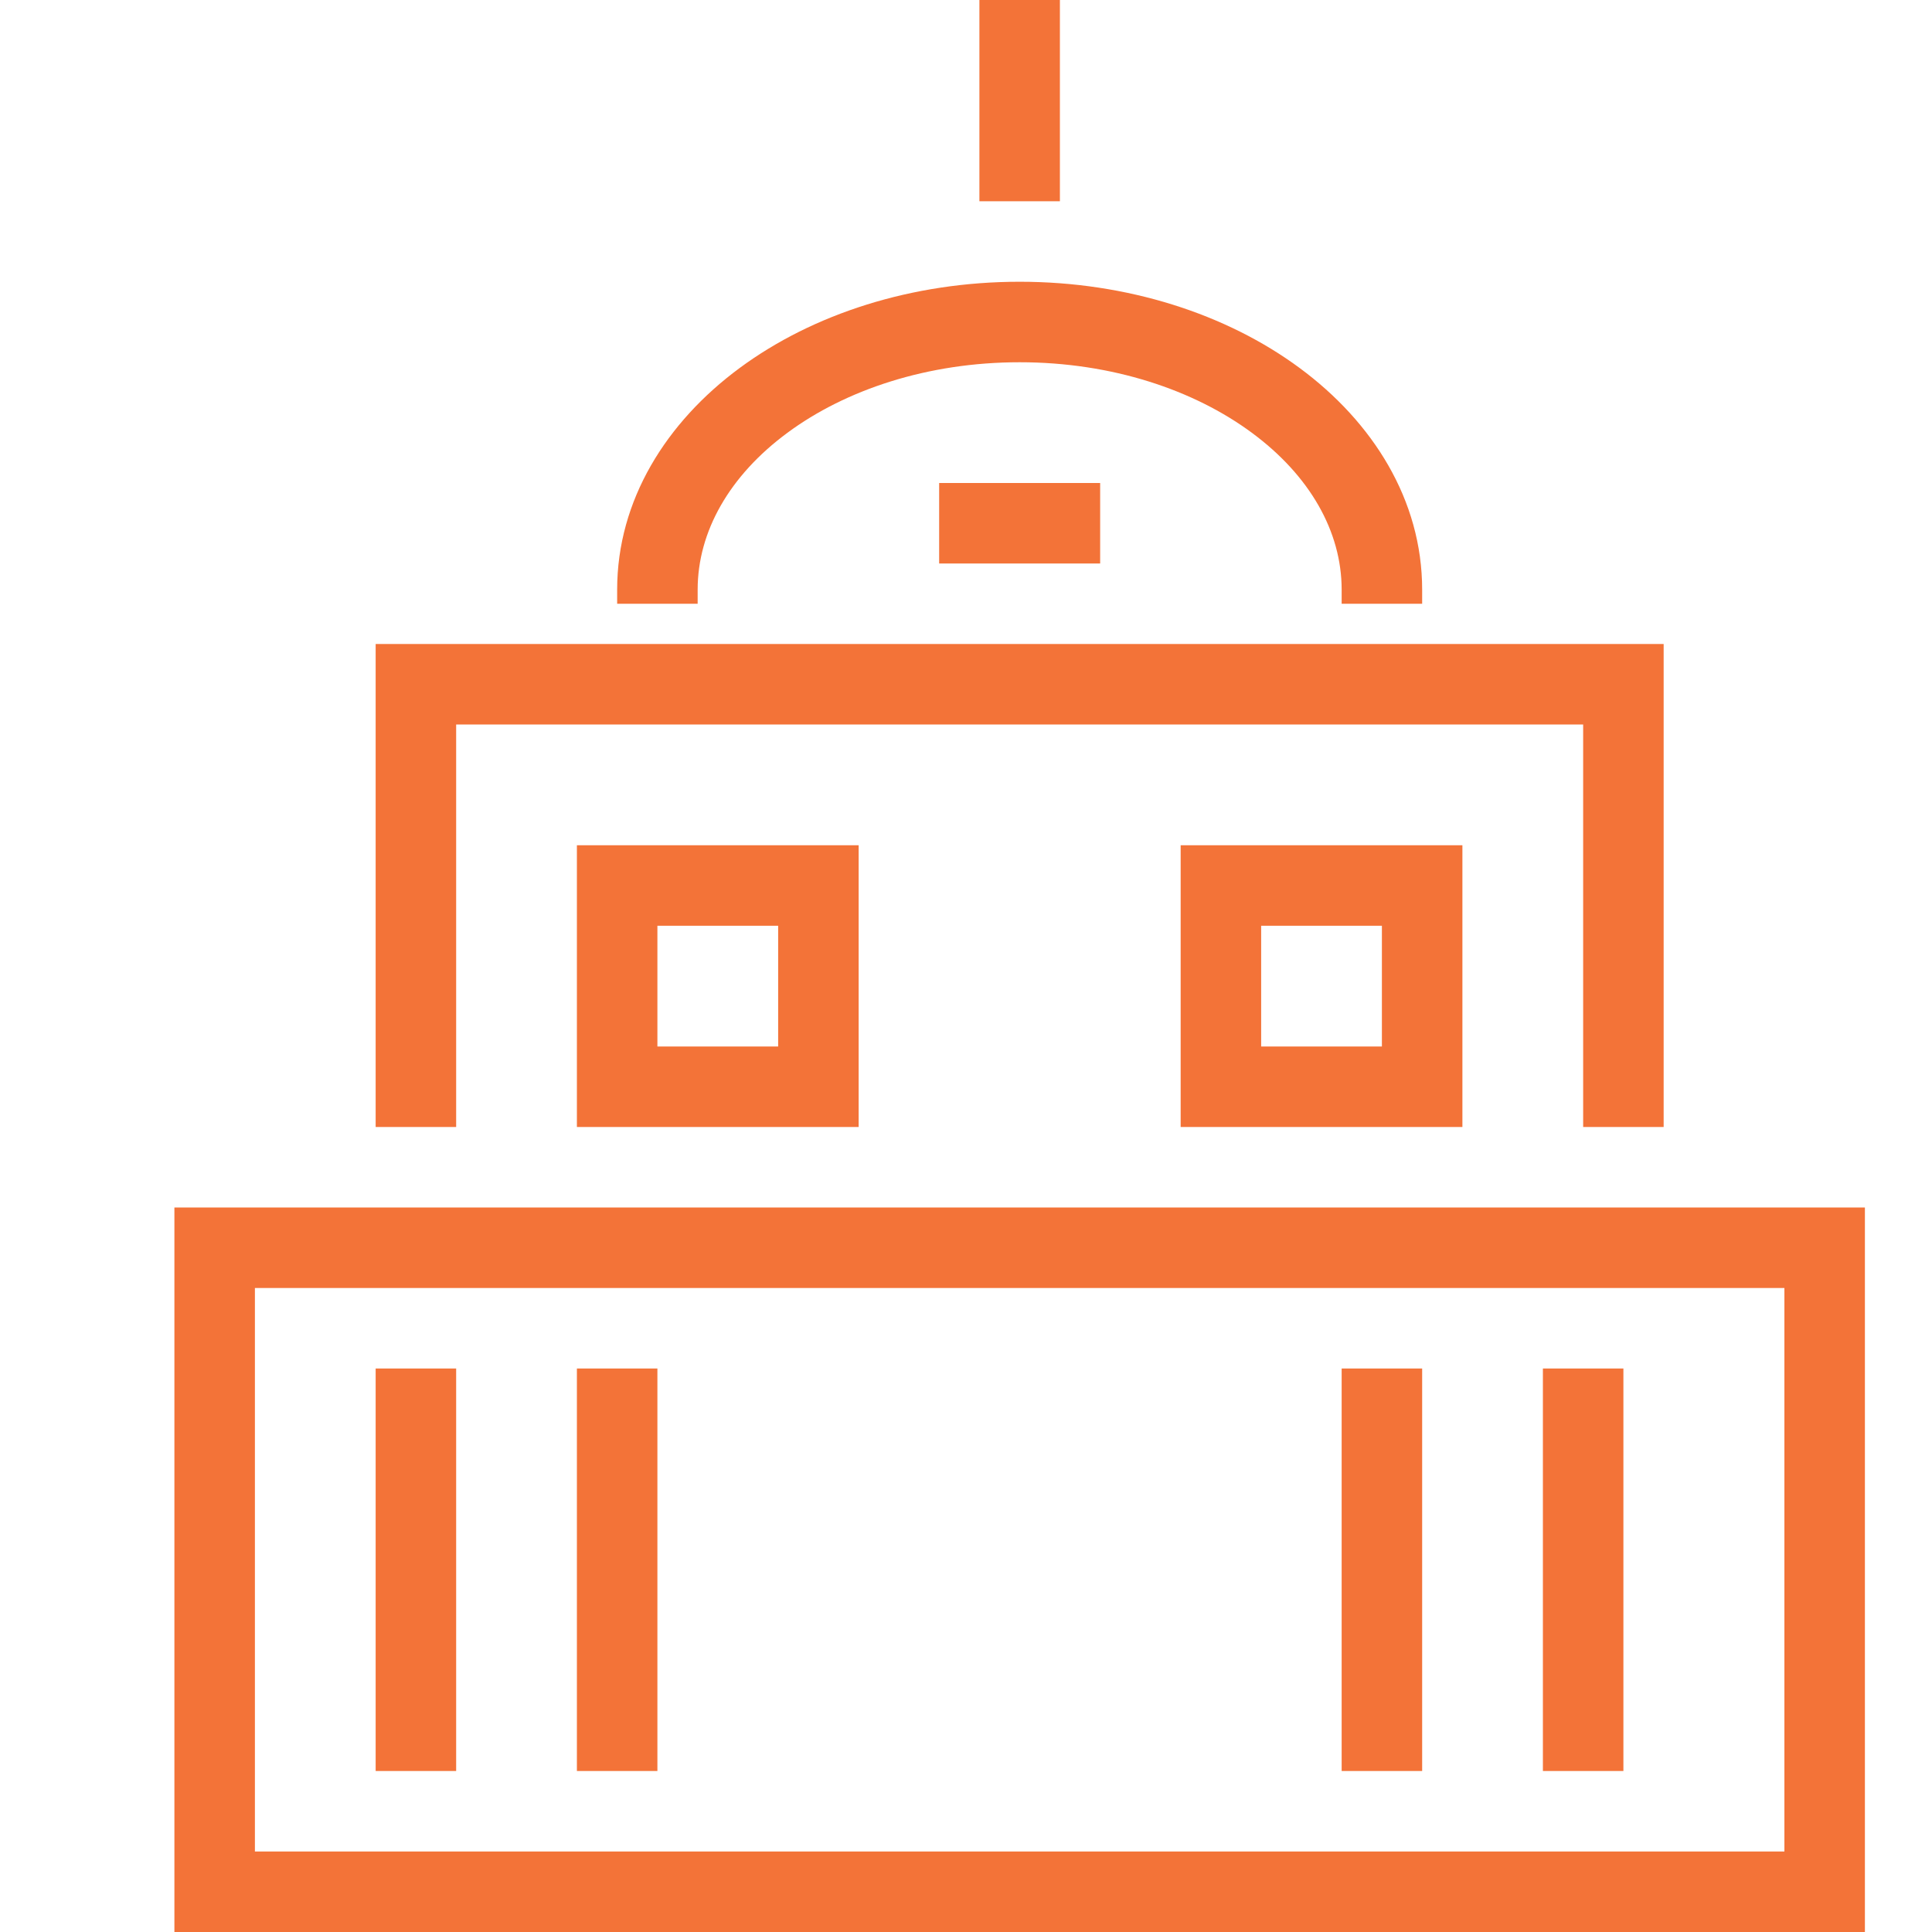 <svg width="48" height="48" viewBox="0 0 48 48" fill="none" xmlns="http://www.w3.org/2000/svg">
<path d="M11.333 44H9.333V34H11.333V44Z" fill="#F37338"/>
<path d="M16.333 44H14.333V34H16.333V44Z" fill="#F37338"/>
<path d="M35.333 44H33.333V34H35.333V44Z" fill="#F37338"/>
<path d="M40.333 44H38.333V34H40.333V44Z" fill="#F37338"/>
<path fill-rule="evenodd" clip-rule="evenodd" d="M46.333 48H4.333V30H46.333V48ZM6.333 46H44.333V32H6.333V46Z" fill="#F37338"/>
<path d="M41.333 28H39.333V18H11.333V28H9.333V16H41.333V28Z" fill="#F37338"/>
<path fill-rule="evenodd" clip-rule="evenodd" d="M21.333 28H14.333V21H21.333V28ZM16.333 26H19.333V23H16.333V26Z" fill="#F37338"/>
<path fill-rule="evenodd" clip-rule="evenodd" d="M36.333 28H29.333V21H36.333V28ZM31.333 26H34.333V23H31.333V26Z" fill="#F37338"/>
<path d="M25.333 7C28.01 7 30.474 7.801 32.291 9.144C34.108 10.486 35.333 12.422 35.333 14.65V15H33.333V14.65C33.333 13.206 32.543 11.816 31.102 10.752C29.663 9.688 27.626 9 25.333 9C23.04 9 21.003 9.688 19.564 10.752C18.123 11.816 17.333 13.206 17.333 14.65V15H15.333V14.65C15.333 12.422 16.558 10.486 18.375 9.144C20.193 7.801 22.656 7 25.333 7Z" fill="#F37338"/>
<path d="M27.333 14H23.333V12H27.333V14Z" fill="#F37338"/>
<path d="M26.333 5H24.333V0H26.333V5Z" fill="#F37338"/>
</svg>
